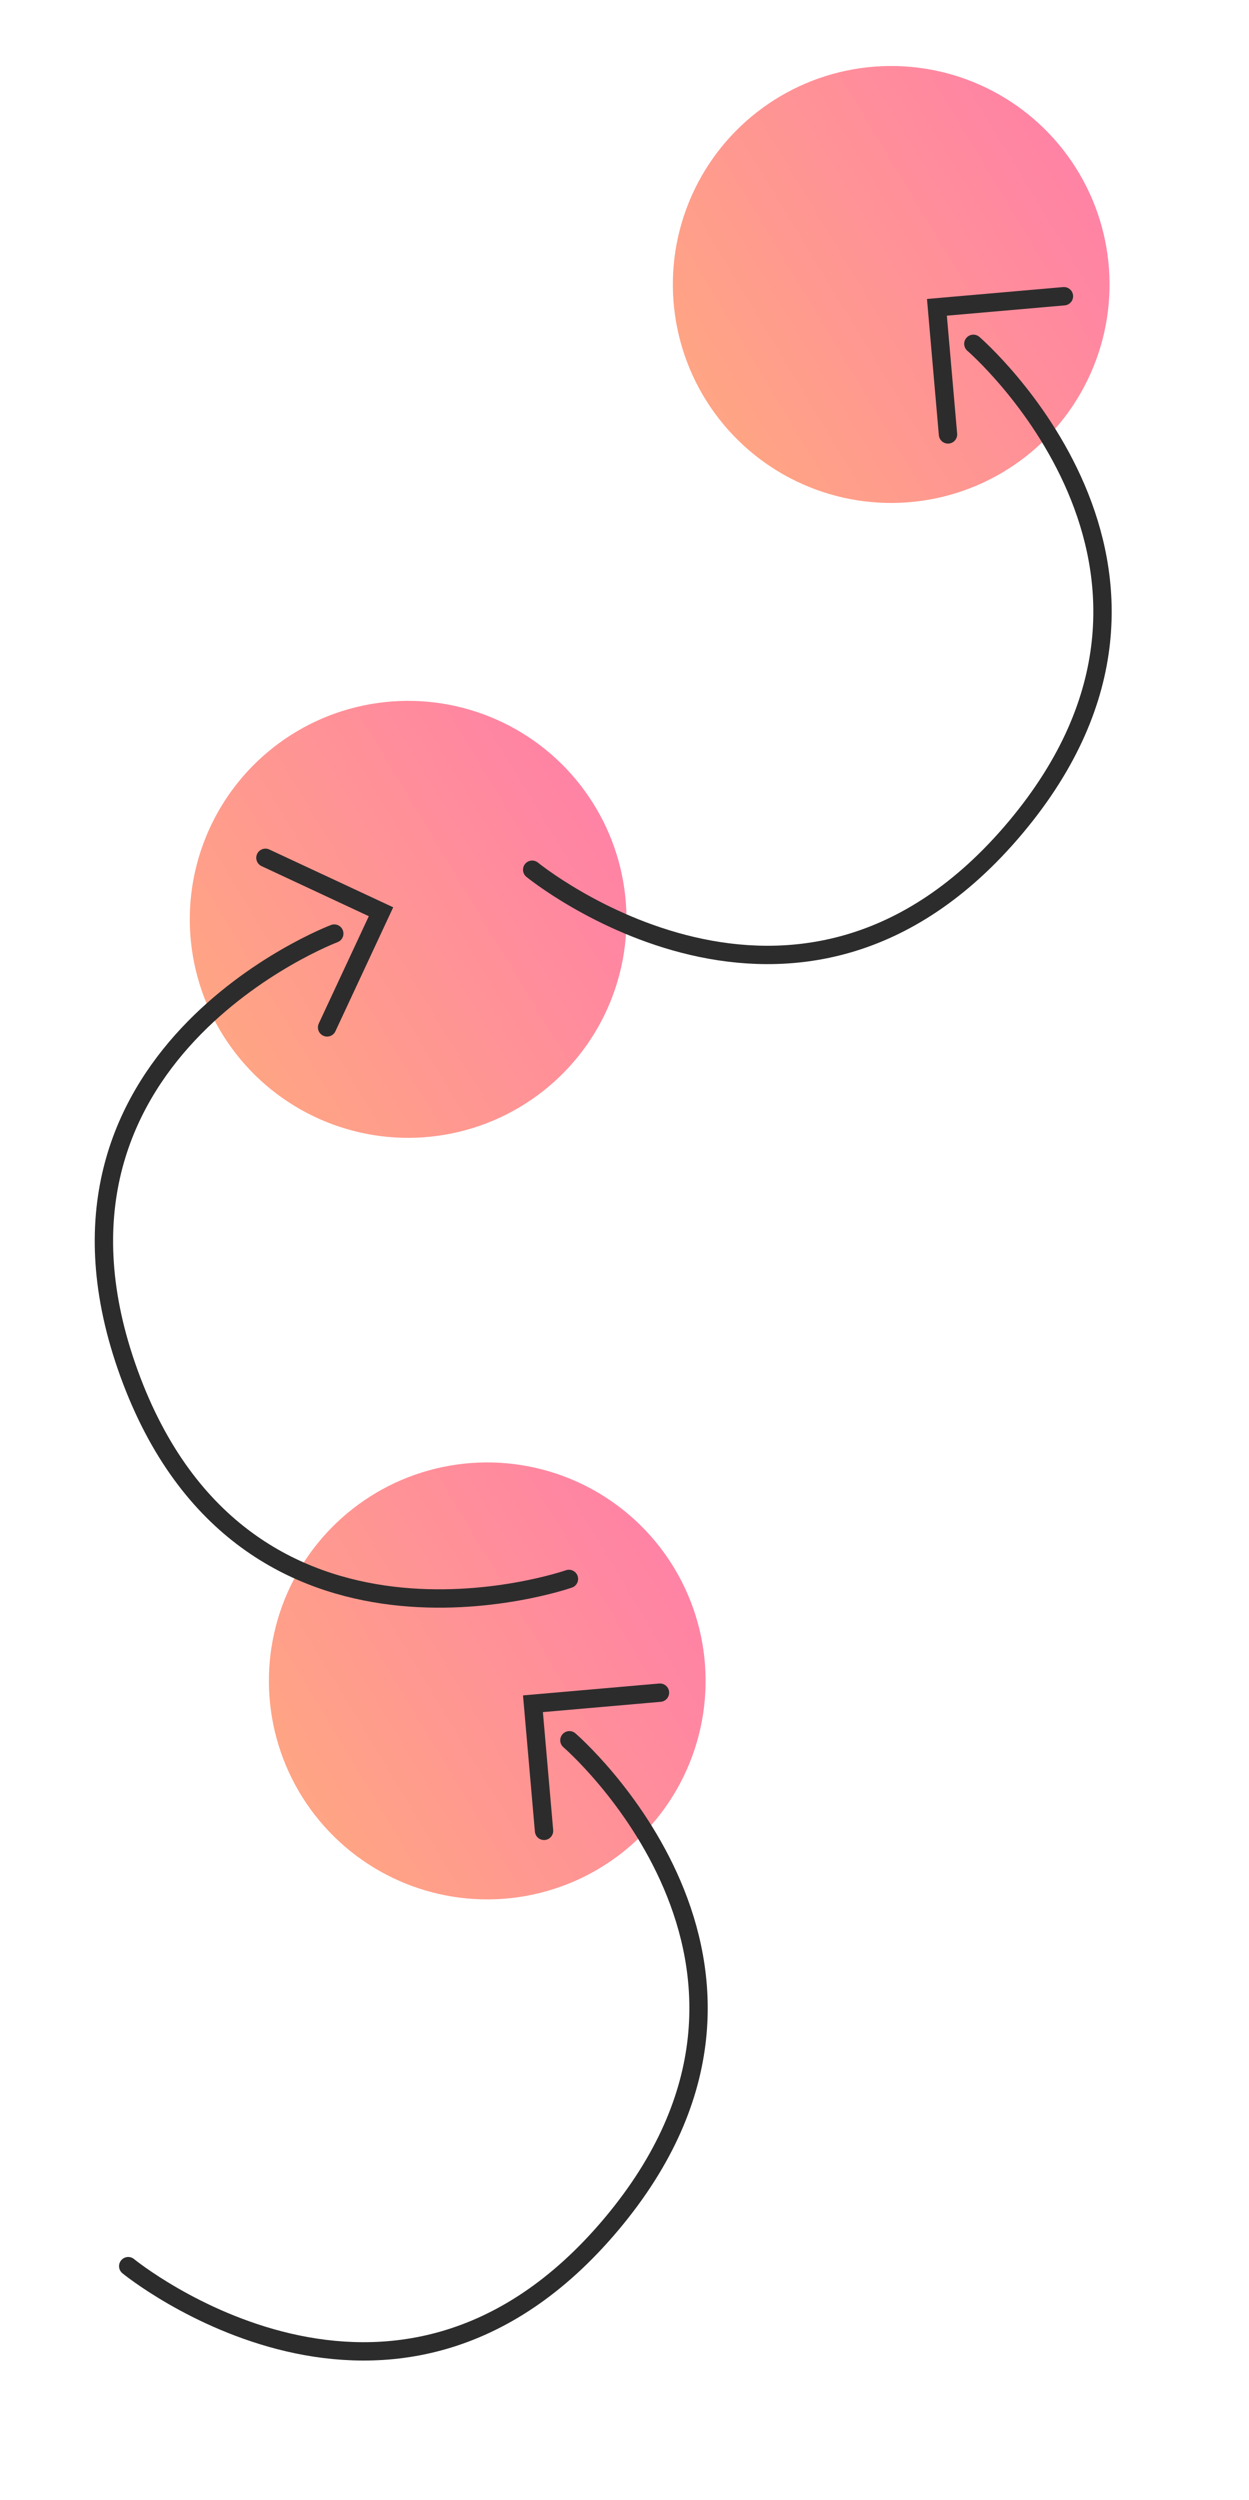 <svg xmlns="http://www.w3.org/2000/svg" xmlns:xlink="http://www.w3.org/1999/xlink" width="68.043" height="136.109" viewBox="0 0 68.043 136.109"><defs><linearGradient id="b-solutions-icon-1-5-g-1" x1="0.849" x2="0.092" y2="1" gradientUnits="objectBoundingBox"><stop offset="0" stop-color="#ff0054"></stop><stop offset="1" stop-color="#ff5400"></stop></linearGradient><linearGradient id="b-solutions-icon-1-5-g-1" x1="0.849" x2="0.092" y2="1" gradientUnits="objectBoundingBox"><stop offset="0" stop-color="#ff0054"></stop><stop offset="1" stop-color="#ff5400"></stop></linearGradient><linearGradient id="b-solutions-icon-1-5-g-1" x1="0.849" x2="0.092" y2="1" gradientUnits="objectBoundingBox"><stop offset="0" stop-color="#ff0054"></stop><stop offset="1" stop-color="#ff5400"></stop></linearGradient><linearGradient id="b-solutions-icon-1-5-g-1" x1="0.849" x2="0.092" y2="1" gradientUnits="objectBoundingBox"><stop offset="0" stop-color="#ff0054"></stop><stop offset="1" stop-color="#ff5400"></stop></linearGradient></defs><g transform="translate(-276.99 -73.713)"><ellipse cx="11.896" cy="11.896" rx="11.896" ry="11.896" transform="matrix(0.927, 0.375, -0.375, 0.927, 318.974, 73.713)" opacity="0.5" fill="url(&quot;#b-solutions-icon-1-5-g-1&quot;)"></ellipse><ellipse cx="11.896" cy="11.896" rx="11.896" ry="11.896" transform="matrix(0.927, 0.375, -0.375, 0.927, 292.658, 108.279)" opacity="0.5" fill="url(&quot;#b-solutions-icon-1-5-g-1&quot;)"></ellipse><ellipse cx="11.896" cy="11.896" rx="11.896" ry="11.896" transform="matrix(0.927, 0.375, -0.375, 0.927, 296.968, 149.742)" opacity="0.5" fill="url(&quot;#b-solutions-icon-1-5-g-1&quot;)"></ellipse><g transform="matrix(0.94, -0.342, 0.342, 0.94, 275.869, 126.086)"><path d="M18.689,0S0,.237,0,18.689s18.689,18.69,18.689,18.69" transform="translate(0 5.157)" fill="none" stroke="#2C2C2C" stroke-linecap="round" stroke-width="1"></path><path d="M0,4.911,4.911,0,9.822,4.911" transform="translate(21.487 0) rotate(90)" fill="none" stroke="#2C2C2C" stroke-linecap="round" stroke-width="1"></path></g><g transform="matrix(-0.766, -0.643, 0.643, -0.766, 320.298, 133.083)"><path d="M18.689,37.379S0,37.142,0,18.69,18.689,0,18.689,0" transform="translate(0 0)" fill="none" stroke="#2C2C2C" stroke-linecap="round" stroke-width="1"></path><path d="M0,0,4.911,4.911,9.822,0" transform="translate(16.577 42.536) rotate(-90)" fill="none" stroke="#2C2C2C" stroke-linecap="round" stroke-width="1"></path></g><g transform="matrix(-0.766, -0.643, 0.643, -0.766, 298.291, 209.112)"><path d="M18.689,37.379S0,37.142,0,18.69,18.689,0,18.689,0" transform="translate(0 0)" fill="none" stroke="#2C2C2C" stroke-linecap="round" stroke-width="1"></path><path d="M0,0,4.911,4.911,9.822,0" transform="translate(16.577 42.536) rotate(-90)" fill="none" stroke="#2C2C2C" stroke-linecap="round" stroke-width="1"></path></g></g></svg>